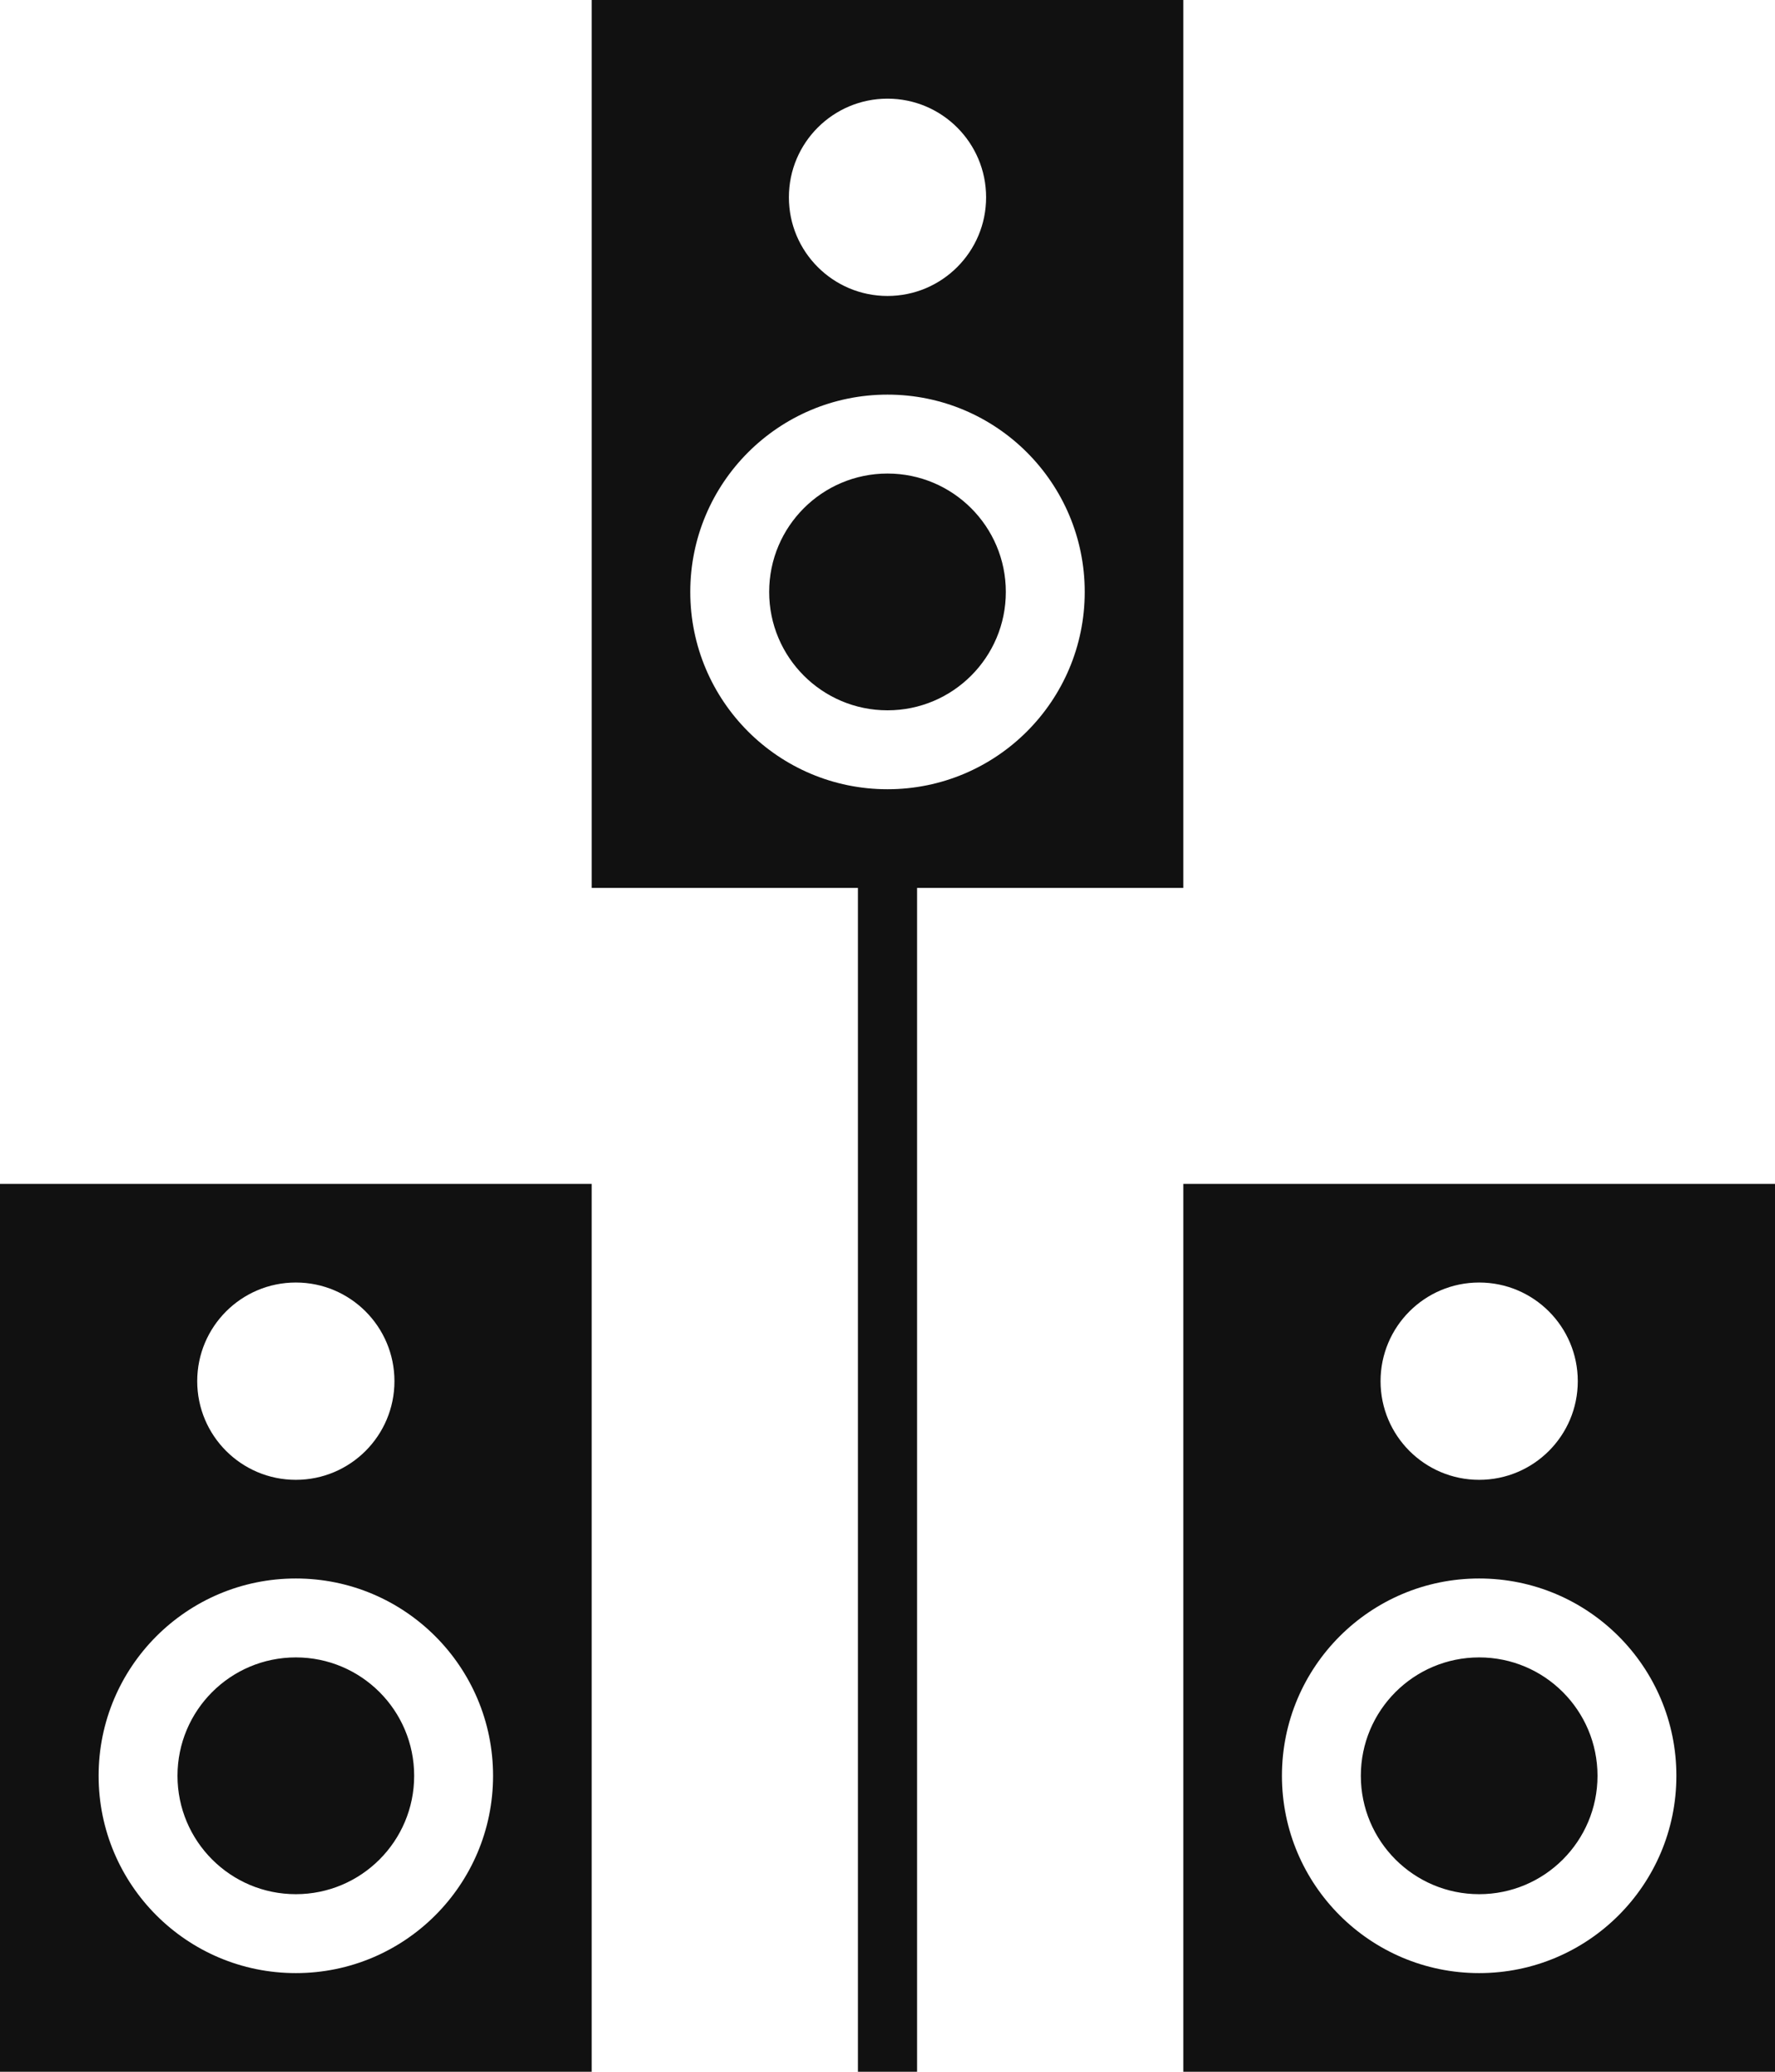 <svg width="360" height="420" viewBox="0 0 360 420" fill="none" xmlns="http://www.w3.org/2000/svg">
<rect x="174" y="180" width="12" height="240" fill="#111111"/>
<path fill-rule="evenodd" clip-rule="evenodd" d="M0 240H120V420H0V240ZM80 280C80 291.046 71.046 300 60 300C48.954 300 40 291.046 40 280C40 268.954 48.954 260 60 260C71.046 260 80 268.954 80 280ZM84 360C84 373.255 73.255 384 60 384C46.745 384 36 373.255 36 360C36 346.745 46.745 336 60 336C73.255 336 84 346.745 84 360ZM100 360C100 382.091 82.091 400 60 400C37.909 400 20 382.091 20 360C20 337.909 37.909 320 60 320C82.091 320 100 337.909 100 360Z" fill="#111111"/>
<path fill-rule="evenodd" clip-rule="evenodd" d="M120 0H240V180H120V0ZM200 40C200 51.046 191.046 60 180 60C168.954 60 160 51.046 160 40C160 28.954 168.954 20 180 20C191.046 20 200 28.954 200 40ZM204 120C204 133.255 193.255 144 180 144C166.745 144 156 133.255 156 120C156 106.745 166.745 96 180 96C193.255 96 204 106.745 204 120ZM220 120C220 142.091 202.091 160 180 160C157.909 160 140 142.091 140 120C140 97.909 157.909 80 180 80C202.091 80 220 97.909 220 120Z" fill="#111111"/>
<path fill-rule="evenodd" clip-rule="evenodd" d="M240 240H360V420H240V240ZM320 280C320 291.046 311.046 300 300 300C288.954 300 280 291.046 280 280C280 268.954 288.954 260 300 260C311.046 260 320 268.954 320 280ZM324 360C324 373.255 313.255 384 300 384C286.745 384 276 373.255 276 360C276 346.745 286.745 336 300 336C313.255 336 324 346.745 324 360ZM340 360C340 382.091 322.091 400 300 400C277.909 400 260 382.091 260 360C260 337.909 277.909 320 300 320C322.091 320 340 337.909 340 360Z" fill="#111111"/>
</svg>
